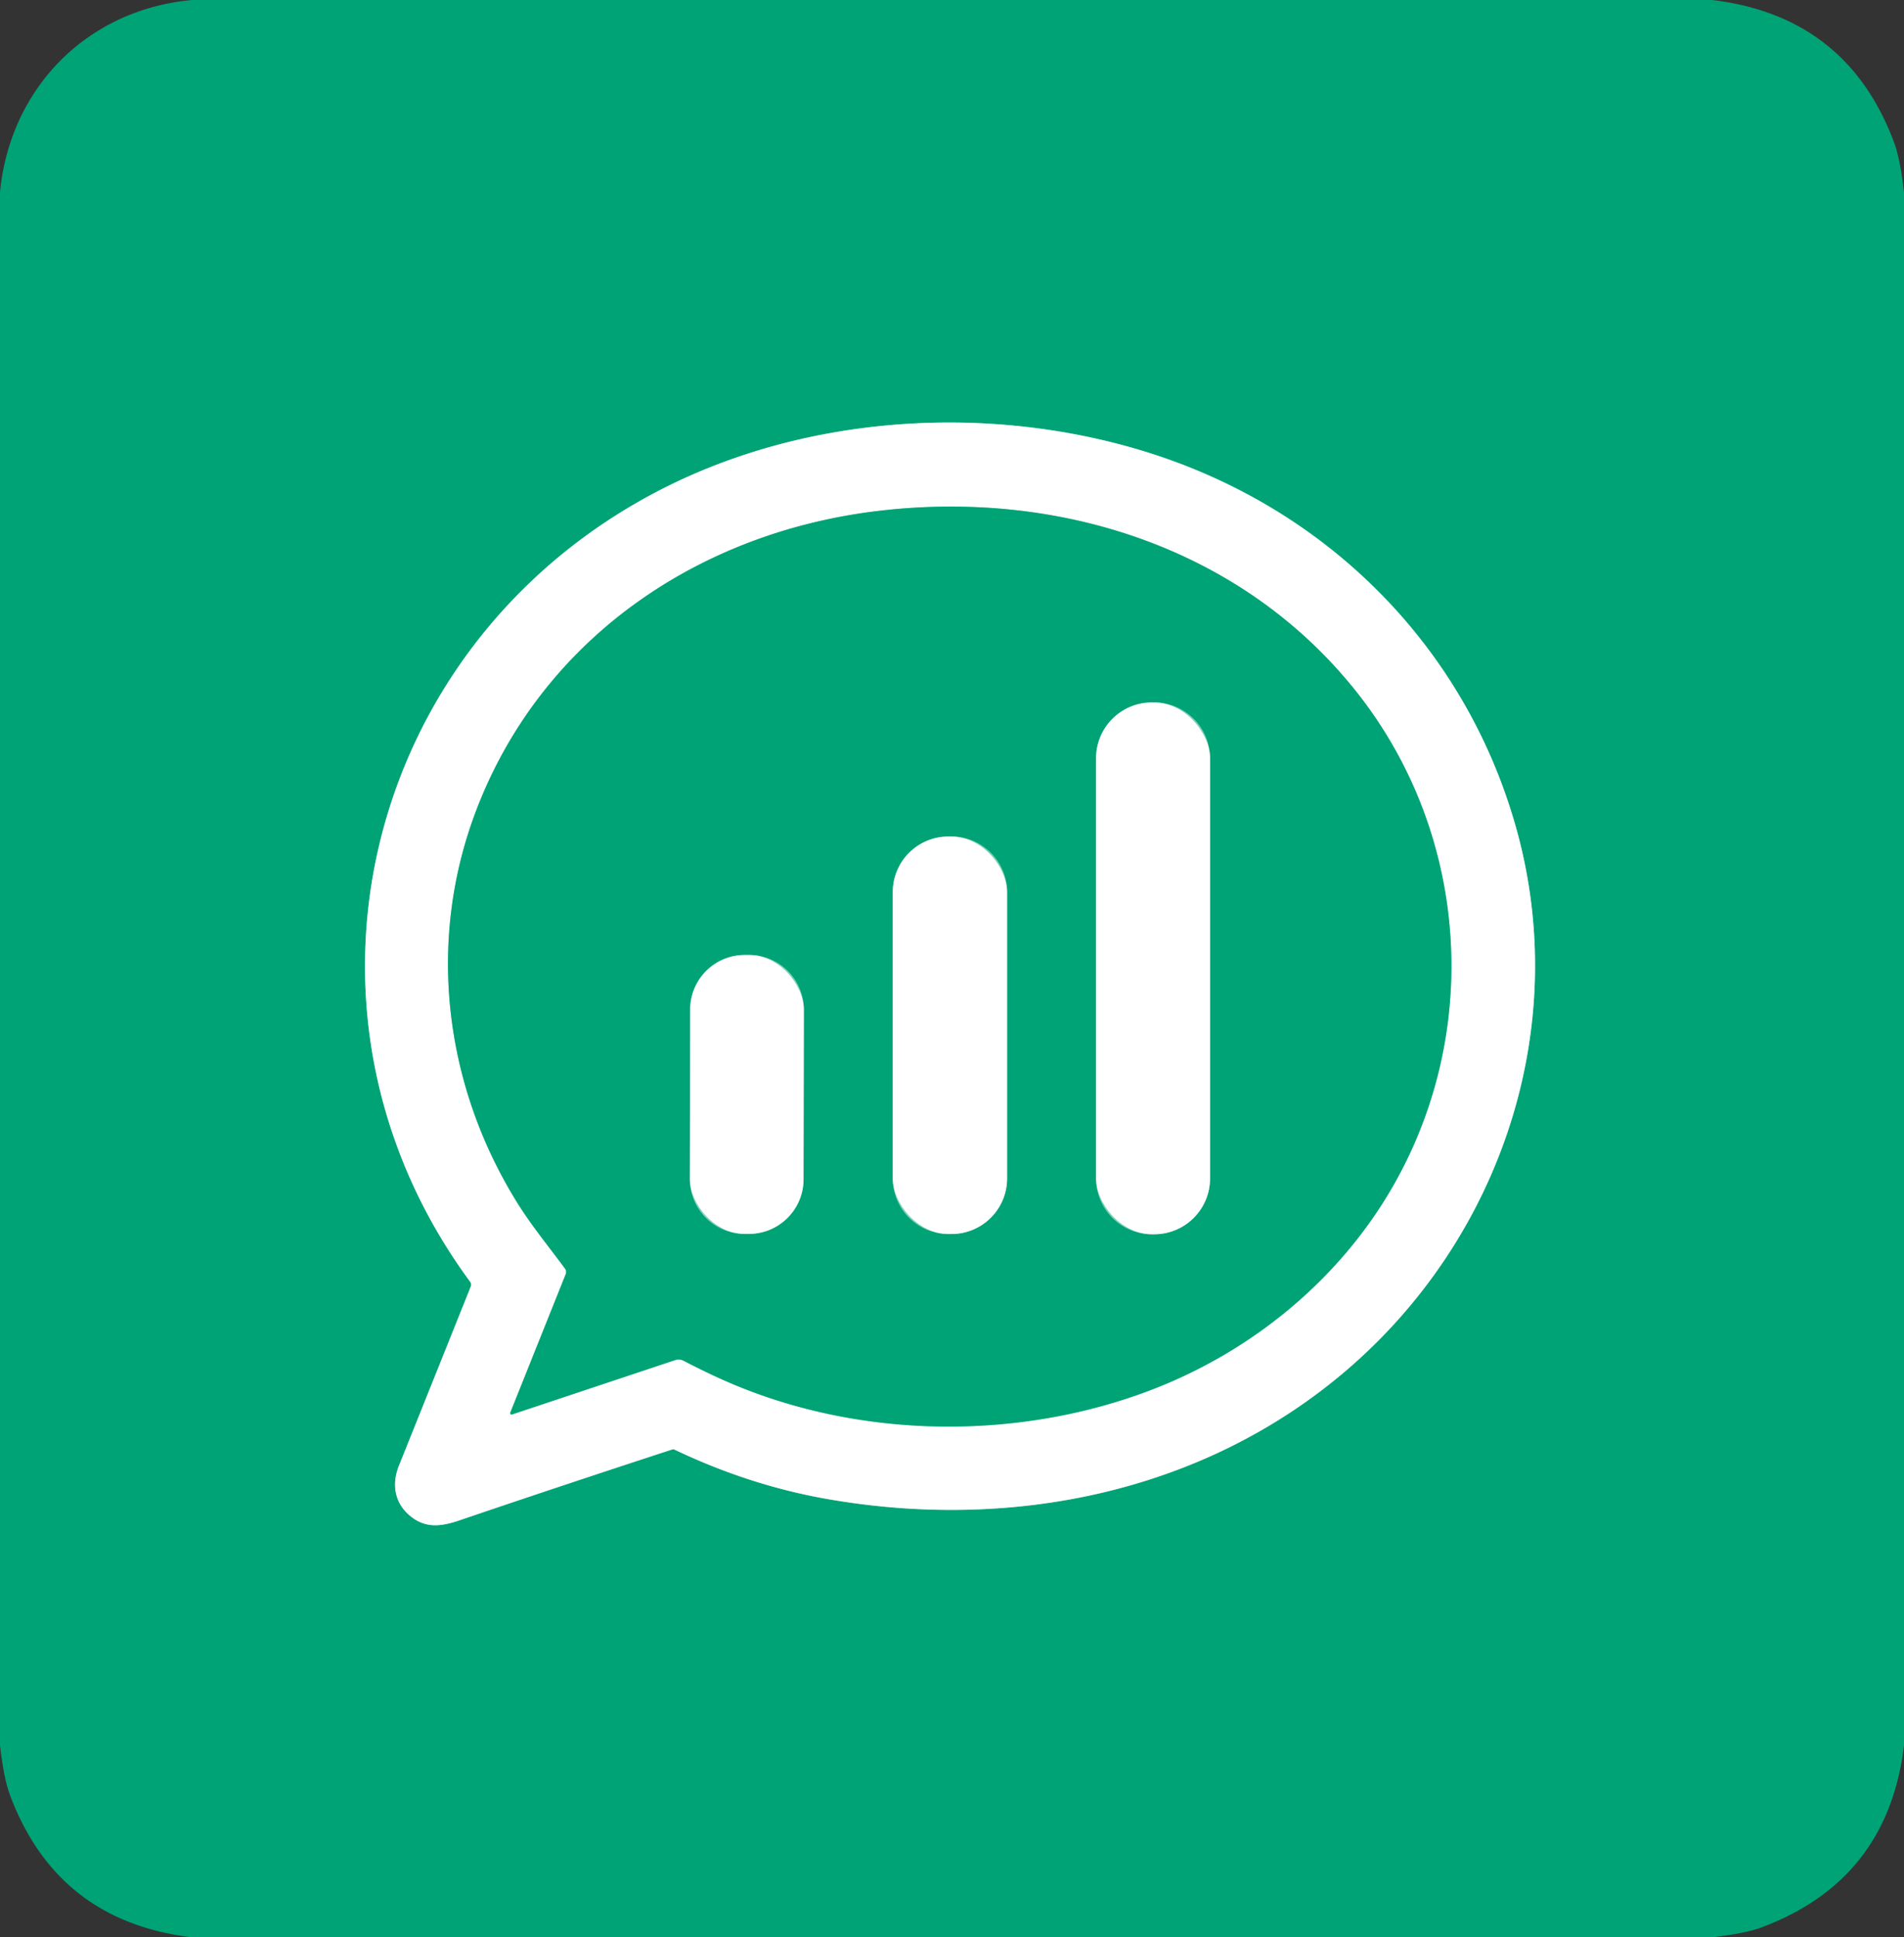 <?xml version="1.0" encoding="UTF-8" standalone="no"?>
<!DOCTYPE svg PUBLIC "-//W3C//DTD SVG 1.1//EN" "http://www.w3.org/Graphics/SVG/1.1/DTD/svg11.dtd">
<svg xmlns="http://www.w3.org/2000/svg" version="1.1" viewBox="0.00 0.00 461.00 469.00">
<rect x="0.00" y="0.00" width="461.00" height="469.00" fill="#333333" stroke="none"/>
<g stroke-width="2.00" fill="none" stroke-linecap="butt">
<path stroke="#80d1bb" vector-effect="non-scaling-stroke" d="
  M 113.84 310.31
  Q 114.23 310.84 113.99 311.46
  Q 105.46 332.75 96.59 354.84
  C 94.87 359.13 95.46 363.56 98.92 366.65
  C 102.74 370.06 106.56 369.66 111.30 368.04
  Q 136.43 359.49 162.85 350.87
  A 0.55 0.54 49.1 0 1 163.24 350.90
  Q 181.21 359.49 199.89 362.82
  C 244.99 370.84 291.80 361.31 326.50 331.30
  C 363.86 298.98 380.62 247.91 366.94 199.91
  C 354.52 156.31 321.23 123.10 277.86 109.52
  C 239.43 97.49 194.13 100.22 157.85 119.66
  C 87.84 157.18 66.27 245.73 113.84 310.31"
/>
<path stroke="#80d1bb" vector-effect="non-scaling-stroke" d="
  M 136.77 307.07
  Q 137.26 307.73 136.96 308.50
  L 123.56 341.97
  A 0.34 0.34 0.0 0 0 123.99 342.42
  L 163.50 329.25
  A 2.60 2.58 49.3 0 1 165.50 329.41
  Q 169.76 331.64 174.03 333.59
  C 206.69 348.52 246.16 349.02 278.94 336.40
  C 303.49 326.95 324.94 309.26 337.87 286.09
  C 358.92 248.37 355.26 201.04 328.15 167.14
  C 300.37 132.41 255.80 118.31 211.83 123.79
  C 168.38 129.21 130.93 155.13 115.28 196.25
  C 103.23 227.90 107.55 262.72 125.24 291.17
  C 128.64 296.63 132.87 301.79 136.77 307.07"
/>
<path stroke="#80d1bb" vector-effect="non-scaling-stroke" d="
  M 292.98 183.57
  A 13.51 13.51 0.0 0 0 279.47 170.06
  L 278.89 170.06
  A 13.51 13.51 0.0 0 0 265.38 183.57
  L 265.38 285.29
  A 13.51 13.51 0.0 0 0 278.89 298.80
  L 279.47 298.80
  A 13.51 13.51 0.0 0 0 292.98 285.29
  L 292.98 183.57"
/>
<path stroke="#80d1bb" vector-effect="non-scaling-stroke" d="
  M 243.84 215.97
  A 13.45 13.45 0.0 0 0 230.39 202.52
  L 229.61 202.52
  A 13.45 13.45 0.0 0 0 216.16 215.97
  L 216.16 285.29
  A 13.45 13.45 0.0 0 0 229.61 298.74
  L 230.39 298.74
  A 13.45 13.45 0.0 0 0 243.84 285.29
  L 243.84 215.97"
/>
<path stroke="#80d1bb" vector-effect="non-scaling-stroke" d="
  M 194.626 244.434
  A 13.22 13.22 0.0 0 0 181.429 231.191
  L 180.349 231.189
  A 13.22 13.22 0.0 0 0 167.106 244.386
  L 167.034 285.466
  A 13.22 13.22 0.0 0 0 180.231 298.709
  L 181.311 298.711
  A 13.22 13.22 0.0 0 0 194.554 285.514
  L 194.626 244.434"
/>
</g>
<path fill="#00a376" d="
  M 46.55 0.00
  L 414.53 0.00
  Q 447.03 3.88 458.51 34.24
  Q 460.11 38.47 461.00 46.57
  L 461.00 422.52
  Q 457.12 455.03 426.76 466.51
  Q 422.57 468.10 414.48 469.00
  L 46.47 469.00
  Q 13.96 465.12 2.49 434.76
  Q 0.90 430.56 0.00 422.48
  L 0.00 46.49
  C 2.50 21.15 21.18 2.30 46.55 0.00
  Z
  M 113.84 310.31
  Q 114.23 310.84 113.99 311.46
  Q 105.46 332.75 96.59 354.84
  C 94.87 359.13 95.46 363.56 98.92 366.65
  C 102.74 370.06 106.56 369.66 111.30 368.04
  Q 136.43 359.49 162.85 350.87
  A 0.55 0.54 49.1 0 1 163.24 350.90
  Q 181.21 359.49 199.89 362.82
  C 244.99 370.84 291.80 361.31 326.50 331.30
  C 363.86 298.98 380.62 247.91 366.94 199.91
  C 354.52 156.31 321.23 123.10 277.86 109.52
  C 239.43 97.49 194.13 100.22 157.85 119.66
  C 87.84 157.18 66.27 245.73 113.84 310.31
  Z"
/>
<path fill="#ffffff" d="
  M 113.84 310.31
  C 66.27 245.73 87.84 157.18 157.85 119.66
  C 194.13 100.22 239.43 97.49 277.86 109.52
  C 321.23 123.10 354.52 156.31 366.94 199.91
  C 380.62 247.91 363.86 298.98 326.50 331.30
  C 291.80 361.31 244.99 370.84 199.89 362.82
  Q 181.21 359.49 163.24 350.90
  A 0.55 0.54 49.1 0 0 162.85 350.87
  Q 136.43 359.49 111.30 368.04
  C 106.56 369.66 102.74 370.06 98.92 366.65
  C 95.46 363.56 94.87 359.13 96.59 354.84
  Q 105.46 332.75 113.99 311.46
  Q 114.23 310.84 113.84 310.31
  Z
  M 136.77 307.07
  Q 137.26 307.73 136.96 308.50
  L 123.56 341.97
  A 0.34 0.34 0.0 0 0 123.99 342.42
  L 163.50 329.25
  A 2.60 2.58 49.3 0 1 165.50 329.41
  Q 169.76 331.64 174.03 333.59
  C 206.69 348.52 246.16 349.02 278.94 336.40
  C 303.49 326.95 324.94 309.26 337.87 286.09
  C 358.92 248.37 355.26 201.04 328.15 167.14
  C 300.37 132.41 255.80 118.31 211.83 123.79
  C 168.38 129.21 130.93 155.13 115.28 196.25
  C 103.23 227.90 107.55 262.72 125.24 291.17
  C 128.64 296.63 132.87 301.79 136.77 307.07
  Z"
/>
<path fill="#00a376" d="
  M 136.77 307.07
  C 132.87 301.79 128.64 296.63 125.24 291.17
  C 107.55 262.72 103.23 227.90 115.28 196.25
  C 130.93 155.13 168.38 129.21 211.83 123.79
  C 255.80 118.31 300.37 132.41 328.15 167.14
  C 355.26 201.04 358.92 248.37 337.87 286.09
  C 324.94 309.26 303.49 326.95 278.94 336.40
  C 246.16 349.02 206.69 348.52 174.03 333.59
  Q 169.76 331.64 165.50 329.41
  A 2.60 2.58 49.3 0 0 163.50 329.25
  L 123.99 342.42
  A 0.34 0.34 0.0 0 1 123.56 341.97
  L 136.96 308.50
  Q 137.26 307.73 136.77 307.07
  Z
  M 292.98 183.57
  A 13.51 13.51 0.0 0 0 279.47 170.06
  L 278.89 170.06
  A 13.51 13.51 0.0 0 0 265.38 183.57
  L 265.38 285.29
  A 13.51 13.51 0.0 0 0 278.89 298.80
  L 279.47 298.80
  A 13.51 13.51 0.0 0 0 292.98 285.29
  L 292.98 183.57
  Z
  M 243.84 215.97
  A 13.45 13.45 0.0 0 0 230.39 202.52
  L 229.61 202.52
  A 13.45 13.45 0.0 0 0 216.16 215.97
  L 216.16 285.29
  A 13.45 13.45 0.0 0 0 229.61 298.74
  L 230.39 298.74
  A 13.45 13.45 0.0 0 0 243.84 285.29
  L 243.84 215.97
  Z
  M 194.626 244.434
  A 13.22 13.22 0.0 0 0 181.429 231.191
  L 180.349 231.189
  A 13.22 13.22 0.0 0 0 167.106 244.386
  L 167.034 285.466
  A 13.22 13.22 0.0 0 0 180.231 298.709
  L 181.311 298.711
  A 13.22 13.22 0.0 0 0 194.554 285.514
  L 194.626 244.434
  Z"
/>
<rect fill="#ffffff" x="265.38" y="170.06" width="27.60" height="128.74" rx="13.51"/>
<rect fill="#ffffff" x="216.16" y="202.52" width="27.68" height="96.22" rx="13.45"/>
<rect fill="#ffffff" x="-13.76" y="-33.76" transform="translate(180.83,264.95) rotate(0.1)" width="27.52" height="67.52" rx="13.22"/>
</svg>

